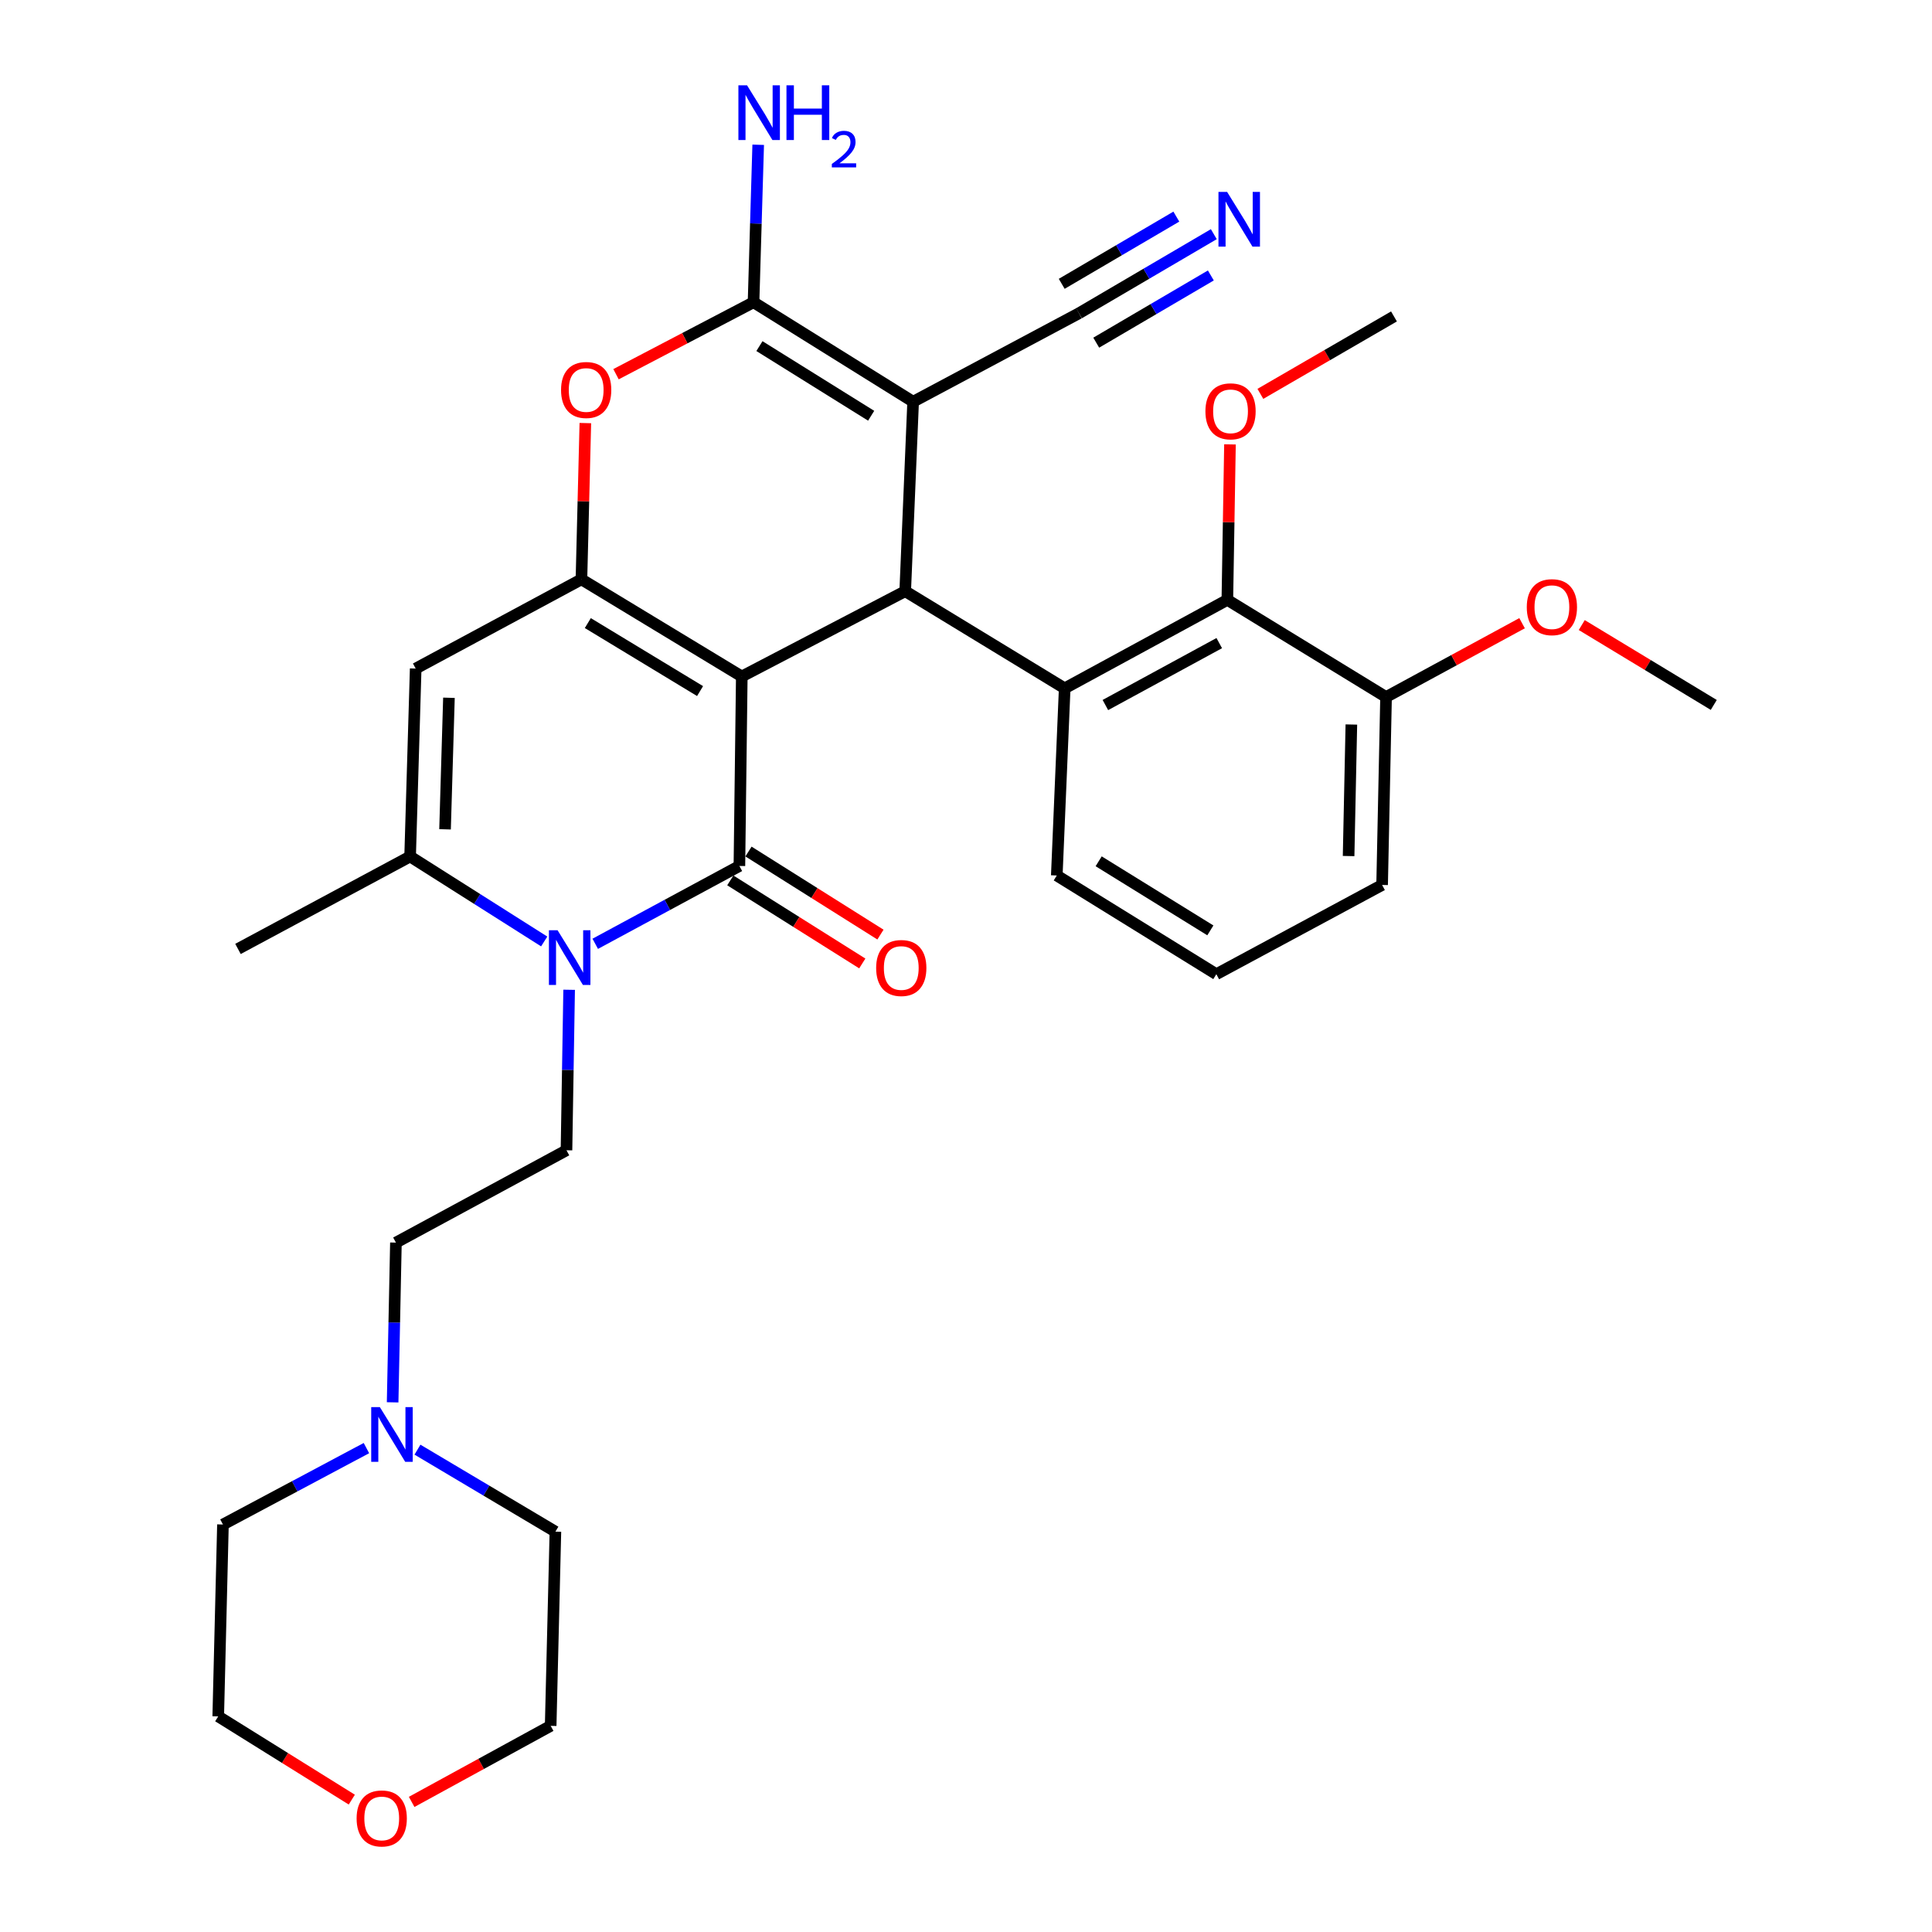 <?xml version='1.0' encoding='iso-8859-1'?>
<svg version='1.1' baseProfile='full'
              xmlns='http://www.w3.org/2000/svg'
                      xmlns:rdkit='http://www.rdkit.org/xml'
                      xmlns:xlink='http://www.w3.org/1999/xlink'
                  xml:space='preserve'
width='1000px' height='1000px' viewBox='0 0 1000 1000'>
<!-- END OF HEADER -->
<rect style='opacity:1.0;fill:#FFFFFF;stroke:none' width='1000' height='1000' x='0' y='0'> </rect>
<path class='bond-0' d='M 383.949,350.142 L 382.713,448.224' style='fill:none;fill-rule:evenodd;stroke:#000000;stroke-width:6px;stroke-linecap:butt;stroke-linejoin:miter;stroke-opacity:1' />
<path class='bond-1' d='M 383.949,350.142 L 300.951,299.865' style='fill:none;fill-rule:evenodd;stroke:#000000;stroke-width:6px;stroke-linecap:butt;stroke-linejoin:miter;stroke-opacity:1' />
<path class='bond-1' d='M 362.352,357.701 L 304.254,322.507' style='fill:none;fill-rule:evenodd;stroke:#000000;stroke-width:6px;stroke-linecap:butt;stroke-linejoin:miter;stroke-opacity:1' />
<path class='bond-3' d='M 383.949,350.142 L 468.535,306.005' style='fill:none;fill-rule:evenodd;stroke:#000000;stroke-width:6px;stroke-linecap:butt;stroke-linejoin:miter;stroke-opacity:1' />
<path class='bond-4' d='M 382.713,448.224 L 345.405,468.368' style='fill:none;fill-rule:evenodd;stroke:#000000;stroke-width:6px;stroke-linecap:butt;stroke-linejoin:miter;stroke-opacity:1' />
<path class='bond-4' d='M 345.405,468.368 L 308.096,488.511' style='fill:none;fill-rule:evenodd;stroke:#0000FF;stroke-width:6px;stroke-linecap:butt;stroke-linejoin:miter;stroke-opacity:1' />
<path class='bond-14' d='M 378.011,455.695 L 412.165,477.19' style='fill:none;fill-rule:evenodd;stroke:#000000;stroke-width:6px;stroke-linecap:butt;stroke-linejoin:miter;stroke-opacity:1' />
<path class='bond-14' d='M 412.165,477.19 L 446.318,498.685' style='fill:none;fill-rule:evenodd;stroke:#FF0000;stroke-width:6px;stroke-linecap:butt;stroke-linejoin:miter;stroke-opacity:1' />
<path class='bond-14' d='M 387.415,440.753 L 421.568,462.248' style='fill:none;fill-rule:evenodd;stroke:#000000;stroke-width:6px;stroke-linecap:butt;stroke-linejoin:miter;stroke-opacity:1' />
<path class='bond-14' d='M 421.568,462.248 L 455.722,483.743' style='fill:none;fill-rule:evenodd;stroke:#FF0000;stroke-width:6px;stroke-linecap:butt;stroke-linejoin:miter;stroke-opacity:1' />
<path class='bond-6' d='M 300.951,299.865 L 301.962,259.425' style='fill:none;fill-rule:evenodd;stroke:#000000;stroke-width:6px;stroke-linecap:butt;stroke-linejoin:miter;stroke-opacity:1' />
<path class='bond-6' d='M 301.962,259.425 L 302.973,218.985' style='fill:none;fill-rule:evenodd;stroke:#FF0000;stroke-width:6px;stroke-linecap:butt;stroke-linejoin:miter;stroke-opacity:1' />
<path class='bond-7' d='M 300.951,299.865 L 215.158,346.052' style='fill:none;fill-rule:evenodd;stroke:#000000;stroke-width:6px;stroke-linecap:butt;stroke-linejoin:miter;stroke-opacity:1' />
<path class='bond-2' d='M 472.635,207.932 L 468.535,306.005' style='fill:none;fill-rule:evenodd;stroke:#000000;stroke-width:6px;stroke-linecap:butt;stroke-linejoin:miter;stroke-opacity:1' />
<path class='bond-5' d='M 472.635,207.932 L 390.03,156.439' style='fill:none;fill-rule:evenodd;stroke:#000000;stroke-width:6px;stroke-linecap:butt;stroke-linejoin:miter;stroke-opacity:1' />
<path class='bond-5' d='M 450.905,215.19 L 393.081,179.145' style='fill:none;fill-rule:evenodd;stroke:#000000;stroke-width:6px;stroke-linecap:butt;stroke-linejoin:miter;stroke-opacity:1' />
<path class='bond-11' d='M 472.635,207.932 L 558.477,162.137' style='fill:none;fill-rule:evenodd;stroke:#000000;stroke-width:6px;stroke-linecap:butt;stroke-linejoin:miter;stroke-opacity:1' />
<path class='bond-9' d='M 468.535,306.005 L 551.081,356.282' style='fill:none;fill-rule:evenodd;stroke:#000000;stroke-width:6px;stroke-linecap:butt;stroke-linejoin:miter;stroke-opacity:1' />
<path class='bond-12' d='M 294.585,512.31 L 293.899,553.844' style='fill:none;fill-rule:evenodd;stroke:#0000FF;stroke-width:6px;stroke-linecap:butt;stroke-linejoin:miter;stroke-opacity:1' />
<path class='bond-12' d='M 293.899,553.844 L 293.213,595.378' style='fill:none;fill-rule:evenodd;stroke:#000000;stroke-width:6px;stroke-linecap:butt;stroke-linejoin:miter;stroke-opacity:1' />
<path class='bond-33' d='M 281.676,487.302 L 246.975,465.311' style='fill:none;fill-rule:evenodd;stroke:#0000FF;stroke-width:6px;stroke-linecap:butt;stroke-linejoin:miter;stroke-opacity:1' />
<path class='bond-33' d='M 246.975,465.311 L 212.275,443.32' style='fill:none;fill-rule:evenodd;stroke:#000000;stroke-width:6px;stroke-linecap:butt;stroke-linejoin:miter;stroke-opacity:1' />
<path class='bond-17' d='M 390.03,156.439 L 391.236,115.685' style='fill:none;fill-rule:evenodd;stroke:#000000;stroke-width:6px;stroke-linecap:butt;stroke-linejoin:miter;stroke-opacity:1' />
<path class='bond-17' d='M 391.236,115.685 L 392.442,74.931' style='fill:none;fill-rule:evenodd;stroke:#0000FF;stroke-width:6px;stroke-linecap:butt;stroke-linejoin:miter;stroke-opacity:1' />
<path class='bond-32' d='M 390.03,156.439 L 354.439,175.064' style='fill:none;fill-rule:evenodd;stroke:#000000;stroke-width:6px;stroke-linecap:butt;stroke-linejoin:miter;stroke-opacity:1' />
<path class='bond-32' d='M 354.439,175.064 L 318.848,193.69' style='fill:none;fill-rule:evenodd;stroke:#FF0000;stroke-width:6px;stroke-linecap:butt;stroke-linejoin:miter;stroke-opacity:1' />
<path class='bond-8' d='M 215.158,346.052 L 212.275,443.32' style='fill:none;fill-rule:evenodd;stroke:#000000;stroke-width:6px;stroke-linecap:butt;stroke-linejoin:miter;stroke-opacity:1' />
<path class='bond-8' d='M 232.373,361.165 L 230.355,429.253' style='fill:none;fill-rule:evenodd;stroke:#000000;stroke-width:6px;stroke-linecap:butt;stroke-linejoin:miter;stroke-opacity:1' />
<path class='bond-22' d='M 212.275,443.32 L 123.177,491.165' style='fill:none;fill-rule:evenodd;stroke:#000000;stroke-width:6px;stroke-linecap:butt;stroke-linejoin:miter;stroke-opacity:1' />
<path class='bond-10' d='M 551.081,356.282 L 635.275,310.497' style='fill:none;fill-rule:evenodd;stroke:#000000;stroke-width:6px;stroke-linecap:butt;stroke-linejoin:miter;stroke-opacity:1' />
<path class='bond-10' d='M 572.145,364.924 L 631.081,332.874' style='fill:none;fill-rule:evenodd;stroke:#000000;stroke-width:6px;stroke-linecap:butt;stroke-linejoin:miter;stroke-opacity:1' />
<path class='bond-21' d='M 551.081,356.282 L 546.991,453.158' style='fill:none;fill-rule:evenodd;stroke:#000000;stroke-width:6px;stroke-linecap:butt;stroke-linejoin:miter;stroke-opacity:1' />
<path class='bond-16' d='M 635.275,310.497 L 717.42,360.784' style='fill:none;fill-rule:evenodd;stroke:#000000;stroke-width:6px;stroke-linecap:butt;stroke-linejoin:miter;stroke-opacity:1' />
<path class='bond-20' d='M 635.275,310.497 L 635.954,270.258' style='fill:none;fill-rule:evenodd;stroke:#000000;stroke-width:6px;stroke-linecap:butt;stroke-linejoin:miter;stroke-opacity:1' />
<path class='bond-20' d='M 635.954,270.258 L 636.633,230.019' style='fill:none;fill-rule:evenodd;stroke:#FF0000;stroke-width:6px;stroke-linecap:butt;stroke-linejoin:miter;stroke-opacity:1' />
<path class='bond-13' d='M 558.477,162.137 L 593.374,141.672' style='fill:none;fill-rule:evenodd;stroke:#000000;stroke-width:6px;stroke-linecap:butt;stroke-linejoin:miter;stroke-opacity:1' />
<path class='bond-13' d='M 593.374,141.672 L 628.272,121.206' style='fill:none;fill-rule:evenodd;stroke:#0000FF;stroke-width:6px;stroke-linecap:butt;stroke-linejoin:miter;stroke-opacity:1' />
<path class='bond-13' d='M 567.408,177.366 L 597.071,159.971' style='fill:none;fill-rule:evenodd;stroke:#000000;stroke-width:6px;stroke-linecap:butt;stroke-linejoin:miter;stroke-opacity:1' />
<path class='bond-13' d='M 597.071,159.971 L 626.734,142.575' style='fill:none;fill-rule:evenodd;stroke:#0000FF;stroke-width:6px;stroke-linecap:butt;stroke-linejoin:miter;stroke-opacity:1' />
<path class='bond-13' d='M 549.546,146.908 L 579.209,129.512' style='fill:none;fill-rule:evenodd;stroke:#000000;stroke-width:6px;stroke-linecap:butt;stroke-linejoin:miter;stroke-opacity:1' />
<path class='bond-13' d='M 579.209,129.512 L 608.871,112.117' style='fill:none;fill-rule:evenodd;stroke:#0000FF;stroke-width:6px;stroke-linecap:butt;stroke-linejoin:miter;stroke-opacity:1' />
<path class='bond-18' d='M 293.213,595.378 L 204.928,643.173' style='fill:none;fill-rule:evenodd;stroke:#000000;stroke-width:6px;stroke-linecap:butt;stroke-linejoin:miter;stroke-opacity:1' />
<path class='bond-15' d='M 203.222,725.848 L 204.075,684.511' style='fill:none;fill-rule:evenodd;stroke:#0000FF;stroke-width:6px;stroke-linecap:butt;stroke-linejoin:miter;stroke-opacity:1' />
<path class='bond-15' d='M 204.075,684.511 L 204.928,643.173' style='fill:none;fill-rule:evenodd;stroke:#000000;stroke-width:6px;stroke-linecap:butt;stroke-linejoin:miter;stroke-opacity:1' />
<path class='bond-24' d='M 216.079,750.338 L 251.777,771.558' style='fill:none;fill-rule:evenodd;stroke:#0000FF;stroke-width:6px;stroke-linecap:butt;stroke-linejoin:miter;stroke-opacity:1' />
<path class='bond-24' d='M 251.777,771.558 L 287.475,792.779' style='fill:none;fill-rule:evenodd;stroke:#000000;stroke-width:6px;stroke-linecap:butt;stroke-linejoin:miter;stroke-opacity:1' />
<path class='bond-25' d='M 189.661,749.531 L 152.53,769.306' style='fill:none;fill-rule:evenodd;stroke:#0000FF;stroke-width:6px;stroke-linecap:butt;stroke-linejoin:miter;stroke-opacity:1' />
<path class='bond-25' d='M 152.53,769.306 L 115.399,789.081' style='fill:none;fill-rule:evenodd;stroke:#000000;stroke-width:6px;stroke-linecap:butt;stroke-linejoin:miter;stroke-opacity:1' />
<path class='bond-23' d='M 717.42,360.784 L 752.62,341.676' style='fill:none;fill-rule:evenodd;stroke:#000000;stroke-width:6px;stroke-linecap:butt;stroke-linejoin:miter;stroke-opacity:1' />
<path class='bond-23' d='M 752.62,341.676 L 787.82,322.567' style='fill:none;fill-rule:evenodd;stroke:#FF0000;stroke-width:6px;stroke-linecap:butt;stroke-linejoin:miter;stroke-opacity:1' />
<path class='bond-34' d='M 717.42,360.784 L 715.379,458.052' style='fill:none;fill-rule:evenodd;stroke:#000000;stroke-width:6px;stroke-linecap:butt;stroke-linejoin:miter;stroke-opacity:1' />
<path class='bond-34' d='M 699.463,375.004 L 698.034,443.092' style='fill:none;fill-rule:evenodd;stroke:#000000;stroke-width:6px;stroke-linecap:butt;stroke-linejoin:miter;stroke-opacity:1' />
<path class='bond-19' d='M 182.089,931.483 L 147.523,909.941' style='fill:none;fill-rule:evenodd;stroke:#FF0000;stroke-width:6px;stroke-linecap:butt;stroke-linejoin:miter;stroke-opacity:1' />
<path class='bond-19' d='M 147.523,909.941 L 112.956,888.399' style='fill:none;fill-rule:evenodd;stroke:#000000;stroke-width:6px;stroke-linecap:butt;stroke-linejoin:miter;stroke-opacity:1' />
<path class='bond-35' d='M 213.074,932.662 L 249.048,912.978' style='fill:none;fill-rule:evenodd;stroke:#FF0000;stroke-width:6px;stroke-linecap:butt;stroke-linejoin:miter;stroke-opacity:1' />
<path class='bond-35' d='M 249.048,912.978 L 285.023,893.294' style='fill:none;fill-rule:evenodd;stroke:#000000;stroke-width:6px;stroke-linecap:butt;stroke-linejoin:miter;stroke-opacity:1' />
<path class='bond-30' d='M 652.368,203.865 L 686.944,183.825' style='fill:none;fill-rule:evenodd;stroke:#FF0000;stroke-width:6px;stroke-linecap:butt;stroke-linejoin:miter;stroke-opacity:1' />
<path class='bond-30' d='M 686.944,183.825 L 721.519,163.785' style='fill:none;fill-rule:evenodd;stroke:#000000;stroke-width:6px;stroke-linecap:butt;stroke-linejoin:miter;stroke-opacity:1' />
<path class='bond-26' d='M 546.991,453.158 L 629.577,504.239' style='fill:none;fill-rule:evenodd;stroke:#000000;stroke-width:6px;stroke-linecap:butt;stroke-linejoin:miter;stroke-opacity:1' />
<path class='bond-26' d='M 568.666,445.805 L 626.476,481.562' style='fill:none;fill-rule:evenodd;stroke:#000000;stroke-width:6px;stroke-linecap:butt;stroke-linejoin:miter;stroke-opacity:1' />
<path class='bond-31' d='M 818.709,323.531 L 852.877,344.202' style='fill:none;fill-rule:evenodd;stroke:#FF0000;stroke-width:6px;stroke-linecap:butt;stroke-linejoin:miter;stroke-opacity:1' />
<path class='bond-31' d='M 852.877,344.202 L 887.044,364.874' style='fill:none;fill-rule:evenodd;stroke:#000000;stroke-width:6px;stroke-linecap:butt;stroke-linejoin:miter;stroke-opacity:1' />
<path class='bond-29' d='M 287.475,792.779 L 285.023,893.294' style='fill:none;fill-rule:evenodd;stroke:#000000;stroke-width:6px;stroke-linecap:butt;stroke-linejoin:miter;stroke-opacity:1' />
<path class='bond-28' d='M 115.399,789.081 L 112.956,888.399' style='fill:none;fill-rule:evenodd;stroke:#000000;stroke-width:6px;stroke-linecap:butt;stroke-linejoin:miter;stroke-opacity:1' />
<path class='bond-27' d='M 629.577,504.239 L 715.379,458.052' style='fill:none;fill-rule:evenodd;stroke:#000000;stroke-width:6px;stroke-linecap:butt;stroke-linejoin:miter;stroke-opacity:1' />
<path  class='atom-5' d='M 288.6 481.497
L 297.88 496.497
Q 298.8 497.977, 300.28 500.657
Q 301.76 503.337, 301.84 503.497
L 301.84 481.497
L 305.6 481.497
L 305.6 509.817
L 301.72 509.817
L 291.76 493.417
Q 290.6 491.497, 289.36 489.297
Q 288.16 487.097, 287.8 486.417
L 287.8 509.817
L 284.12 509.817
L 284.12 481.497
L 288.6 481.497
' fill='#0000FF'/>
<path  class='atom-7' d='M 290.403 201.852
Q 290.403 195.052, 293.763 191.252
Q 297.123 187.452, 303.403 187.452
Q 309.683 187.452, 313.043 191.252
Q 316.403 195.052, 316.403 201.852
Q 316.403 208.732, 313.003 212.652
Q 309.603 216.532, 303.403 216.532
Q 297.163 216.532, 293.763 212.652
Q 290.403 208.772, 290.403 201.852
M 303.403 213.332
Q 307.723 213.332, 310.043 210.452
Q 312.403 207.532, 312.403 201.852
Q 312.403 196.292, 310.043 193.492
Q 307.723 190.652, 303.403 190.652
Q 299.083 190.652, 296.723 193.452
Q 294.403 196.252, 294.403 201.852
Q 294.403 207.572, 296.723 210.452
Q 299.083 213.332, 303.403 213.332
' fill='#FF0000'/>
<path  class='atom-14' d='M 635.155 99.338
L 644.435 114.338
Q 645.355 115.818, 646.835 118.498
Q 648.315 121.178, 648.395 121.338
L 648.395 99.338
L 652.155 99.338
L 652.155 127.658
L 648.275 127.658
L 638.315 111.258
Q 637.155 109.338, 635.915 107.138
Q 634.715 104.938, 634.355 104.258
L 634.355 127.658
L 630.675 127.658
L 630.675 99.338
L 635.155 99.338
' fill='#0000FF'/>
<path  class='atom-15' d='M 453.495 501.034
Q 453.495 494.234, 456.855 490.434
Q 460.215 486.634, 466.495 486.634
Q 472.775 486.634, 476.135 490.434
Q 479.495 494.234, 479.495 501.034
Q 479.495 507.914, 476.095 511.834
Q 472.695 515.714, 466.495 515.714
Q 460.255 515.714, 456.855 511.834
Q 453.495 507.954, 453.495 501.034
M 466.495 512.514
Q 470.815 512.514, 473.135 509.634
Q 475.495 506.714, 475.495 501.034
Q 475.495 495.474, 473.135 492.674
Q 470.815 489.834, 466.495 489.834
Q 462.175 489.834, 459.815 492.634
Q 457.495 495.434, 457.495 501.034
Q 457.495 506.754, 459.815 509.634
Q 462.175 512.514, 466.495 512.514
' fill='#FF0000'/>
<path  class='atom-16' d='M 196.619 728.332
L 205.899 743.332
Q 206.819 744.812, 208.299 747.492
Q 209.779 750.172, 209.859 750.332
L 209.859 728.332
L 213.619 728.332
L 213.619 756.652
L 209.739 756.652
L 199.779 740.252
Q 198.619 738.332, 197.379 736.132
Q 196.179 733.932, 195.819 733.252
L 195.819 756.652
L 192.139 756.652
L 192.139 728.332
L 196.619 728.332
' fill='#0000FF'/>
<path  class='atom-18' d='M 386.673 44.157
L 395.953 59.157
Q 396.873 60.637, 398.353 63.317
Q 399.833 65.997, 399.913 66.157
L 399.913 44.157
L 403.673 44.157
L 403.673 72.477
L 399.793 72.477
L 389.833 56.077
Q 388.673 54.157, 387.433 51.957
Q 386.233 49.757, 385.873 49.077
L 385.873 72.477
L 382.193 72.477
L 382.193 44.157
L 386.673 44.157
' fill='#0000FF'/>
<path  class='atom-18' d='M 407.073 44.157
L 410.913 44.157
L 410.913 56.197
L 425.393 56.197
L 425.393 44.157
L 429.233 44.157
L 429.233 72.477
L 425.393 72.477
L 425.393 59.397
L 410.913 59.397
L 410.913 72.477
L 407.073 72.477
L 407.073 44.157
' fill='#0000FF'/>
<path  class='atom-18' d='M 430.606 71.483
Q 431.292 69.714, 432.929 68.738
Q 434.566 67.734, 436.836 67.734
Q 439.661 67.734, 441.245 69.266
Q 442.829 70.797, 442.829 73.516
Q 442.829 76.288, 440.77 78.875
Q 438.737 81.462, 434.513 84.525
L 443.146 84.525
L 443.146 86.637
L 430.553 86.637
L 430.553 84.868
Q 434.038 82.386, 436.097 80.538
Q 438.183 78.69, 439.186 77.027
Q 440.189 75.364, 440.189 73.648
Q 440.189 71.853, 439.291 70.85
Q 438.394 69.846, 436.836 69.846
Q 435.331 69.846, 434.328 70.454
Q 433.325 71.061, 432.612 72.407
L 430.606 71.483
' fill='#0000FF'/>
<path  class='atom-20' d='M 184.582 941.218
Q 184.582 934.418, 187.942 930.618
Q 191.302 926.818, 197.582 926.818
Q 203.862 926.818, 207.222 930.618
Q 210.582 934.418, 210.582 941.218
Q 210.582 948.098, 207.182 952.018
Q 203.782 955.898, 197.582 955.898
Q 191.342 955.898, 187.942 952.018
Q 184.582 948.138, 184.582 941.218
M 197.582 952.698
Q 201.902 952.698, 204.222 949.818
Q 206.582 946.898, 206.582 941.218
Q 206.582 935.658, 204.222 932.858
Q 201.902 930.018, 197.582 930.018
Q 193.262 930.018, 190.902 932.818
Q 188.582 935.618, 188.582 941.218
Q 188.582 946.938, 190.902 949.818
Q 193.262 952.698, 197.582 952.698
' fill='#FF0000'/>
<path  class='atom-21' d='M 623.923 212.896
Q 623.923 206.096, 627.283 202.296
Q 630.643 198.496, 636.923 198.496
Q 643.203 198.496, 646.563 202.296
Q 649.923 206.096, 649.923 212.896
Q 649.923 219.776, 646.523 223.696
Q 643.123 227.576, 636.923 227.576
Q 630.683 227.576, 627.283 223.696
Q 623.923 219.816, 623.923 212.896
M 636.923 224.376
Q 641.243 224.376, 643.563 221.496
Q 645.923 218.576, 645.923 212.896
Q 645.923 207.336, 643.563 204.536
Q 641.243 201.696, 636.923 201.696
Q 632.603 201.696, 630.243 204.496
Q 627.923 207.296, 627.923 212.896
Q 627.923 218.616, 630.243 221.496
Q 632.603 224.376, 636.923 224.376
' fill='#FF0000'/>
<path  class='atom-24' d='M 790.261 314.265
Q 790.261 307.465, 793.621 303.665
Q 796.981 299.865, 803.261 299.865
Q 809.541 299.865, 812.901 303.665
Q 816.261 307.465, 816.261 314.265
Q 816.261 321.145, 812.861 325.065
Q 809.461 328.945, 803.261 328.945
Q 797.021 328.945, 793.621 325.065
Q 790.261 321.185, 790.261 314.265
M 803.261 325.745
Q 807.581 325.745, 809.901 322.865
Q 812.261 319.945, 812.261 314.265
Q 812.261 308.705, 809.901 305.905
Q 807.581 303.065, 803.261 303.065
Q 798.941 303.065, 796.581 305.865
Q 794.261 308.665, 794.261 314.265
Q 794.261 319.985, 796.581 322.865
Q 798.941 325.745, 803.261 325.745
' fill='#FF0000'/>
</svg>

